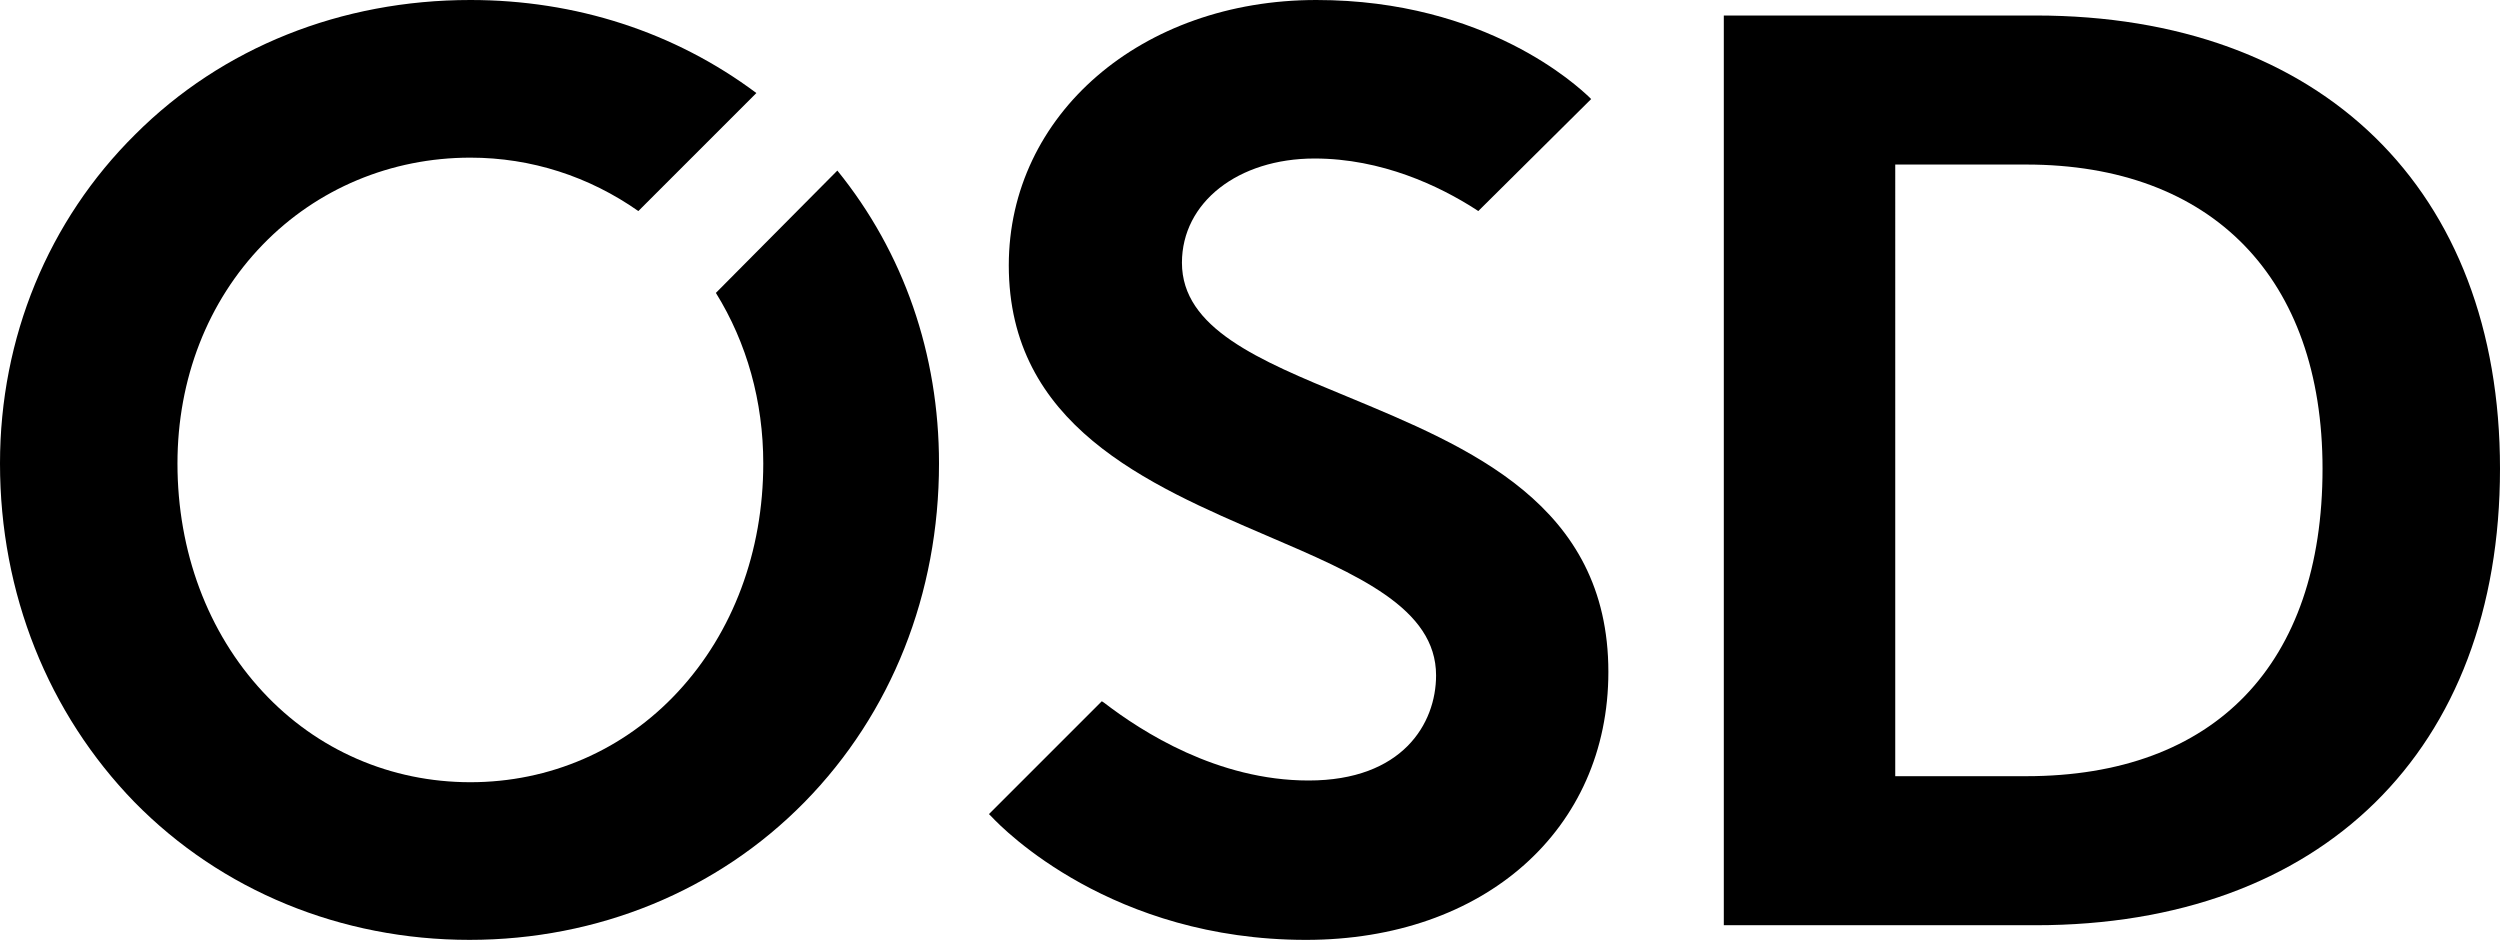 <?xml version="1.0" encoding="UTF-8"?>
<!-- Generator: Adobe Illustrator 23.0.3, SVG Export Plug-In . SVG Version: 6.00 Build 0)  -->
<svg version="1.1" id="Ebene_1" xmlns="http://www.w3.org/2000/svg" xmlns:xlink="http://www.w3.org/1999/xlink" x="0px" y="0px" viewBox="0 0 290.2 109.1" style="enable-background:new 0 0 290.2 109.1;" xml:space="preserve">
<g>
	<path d="M156.3,46c-10.2-4.2-19.1-7.9-19.1-15.5c0-7,6.5-12.1,15.4-12.1c7.8,0,14.5,3.2,18.7,5.9l0.3,0.2l13.1-13l-0.3-0.3   C183.2,10.1,172.6,0,152.8,0c-20.3,0-35.7,13.3-35.7,30.8c0,18.5,16,25.4,30,31.4c10.5,4.5,19.6,8.4,19.6,16.2   c0,5.6-3.9,12.2-14.8,12.2c-10.6,0-19.4-5.7-23.7-9l-0.3-0.2l-13.1,13.1l0.3,0.3c1.4,1.5,14,14.3,36.5,14.3   c20.7,0,35.1-12.8,35.1-31.1C186.7,58.5,170.5,51.9,156.3,46"/>
	<path d="M87.8,10.8C78.3,3.7,66.8,0,54.6,0c-15,0-28.8,5.5-38.9,15.6C5.6,25.6,0,39.2,0,53.8c0,15.1,5.6,29,15.6,39.3   c10.1,10.3,24,16,38.9,16s28.8-5.7,38.9-16c10.1-10.3,15.6-24.2,15.6-39.3c0-12.7-4.1-24.5-11.8-34L83.1,34   c3.6,5.8,5.5,12.6,5.5,19.8c0,10.2-3.5,19.6-9.9,26.5c-6.3,6.8-14.9,10.5-24.1,10.5c-9.2,0-17.8-3.7-24.1-10.5   c-6.4-6.9-9.9-16.3-9.9-26.5c0-9.8,3.5-18.8,9.9-25.4c6.3-6.5,14.9-10.1,24.1-10.1c7.1,0,13.8,2.2,19.5,6.2L87.8,10.8z"/>
	<path d="M269.6,54.4c0,22.7-12.5,35.7-34.4,35.7h-15.2V19.1h15.2C256.8,19.1,269.6,32.3,269.6,54.4 M236.3,1.8h-36.2v105.6h36.2   c33.2,0,53.9-20.3,53.9-53C290.2,22,269.5,1.8,236.3,1.8"/>
</g>
</svg>
